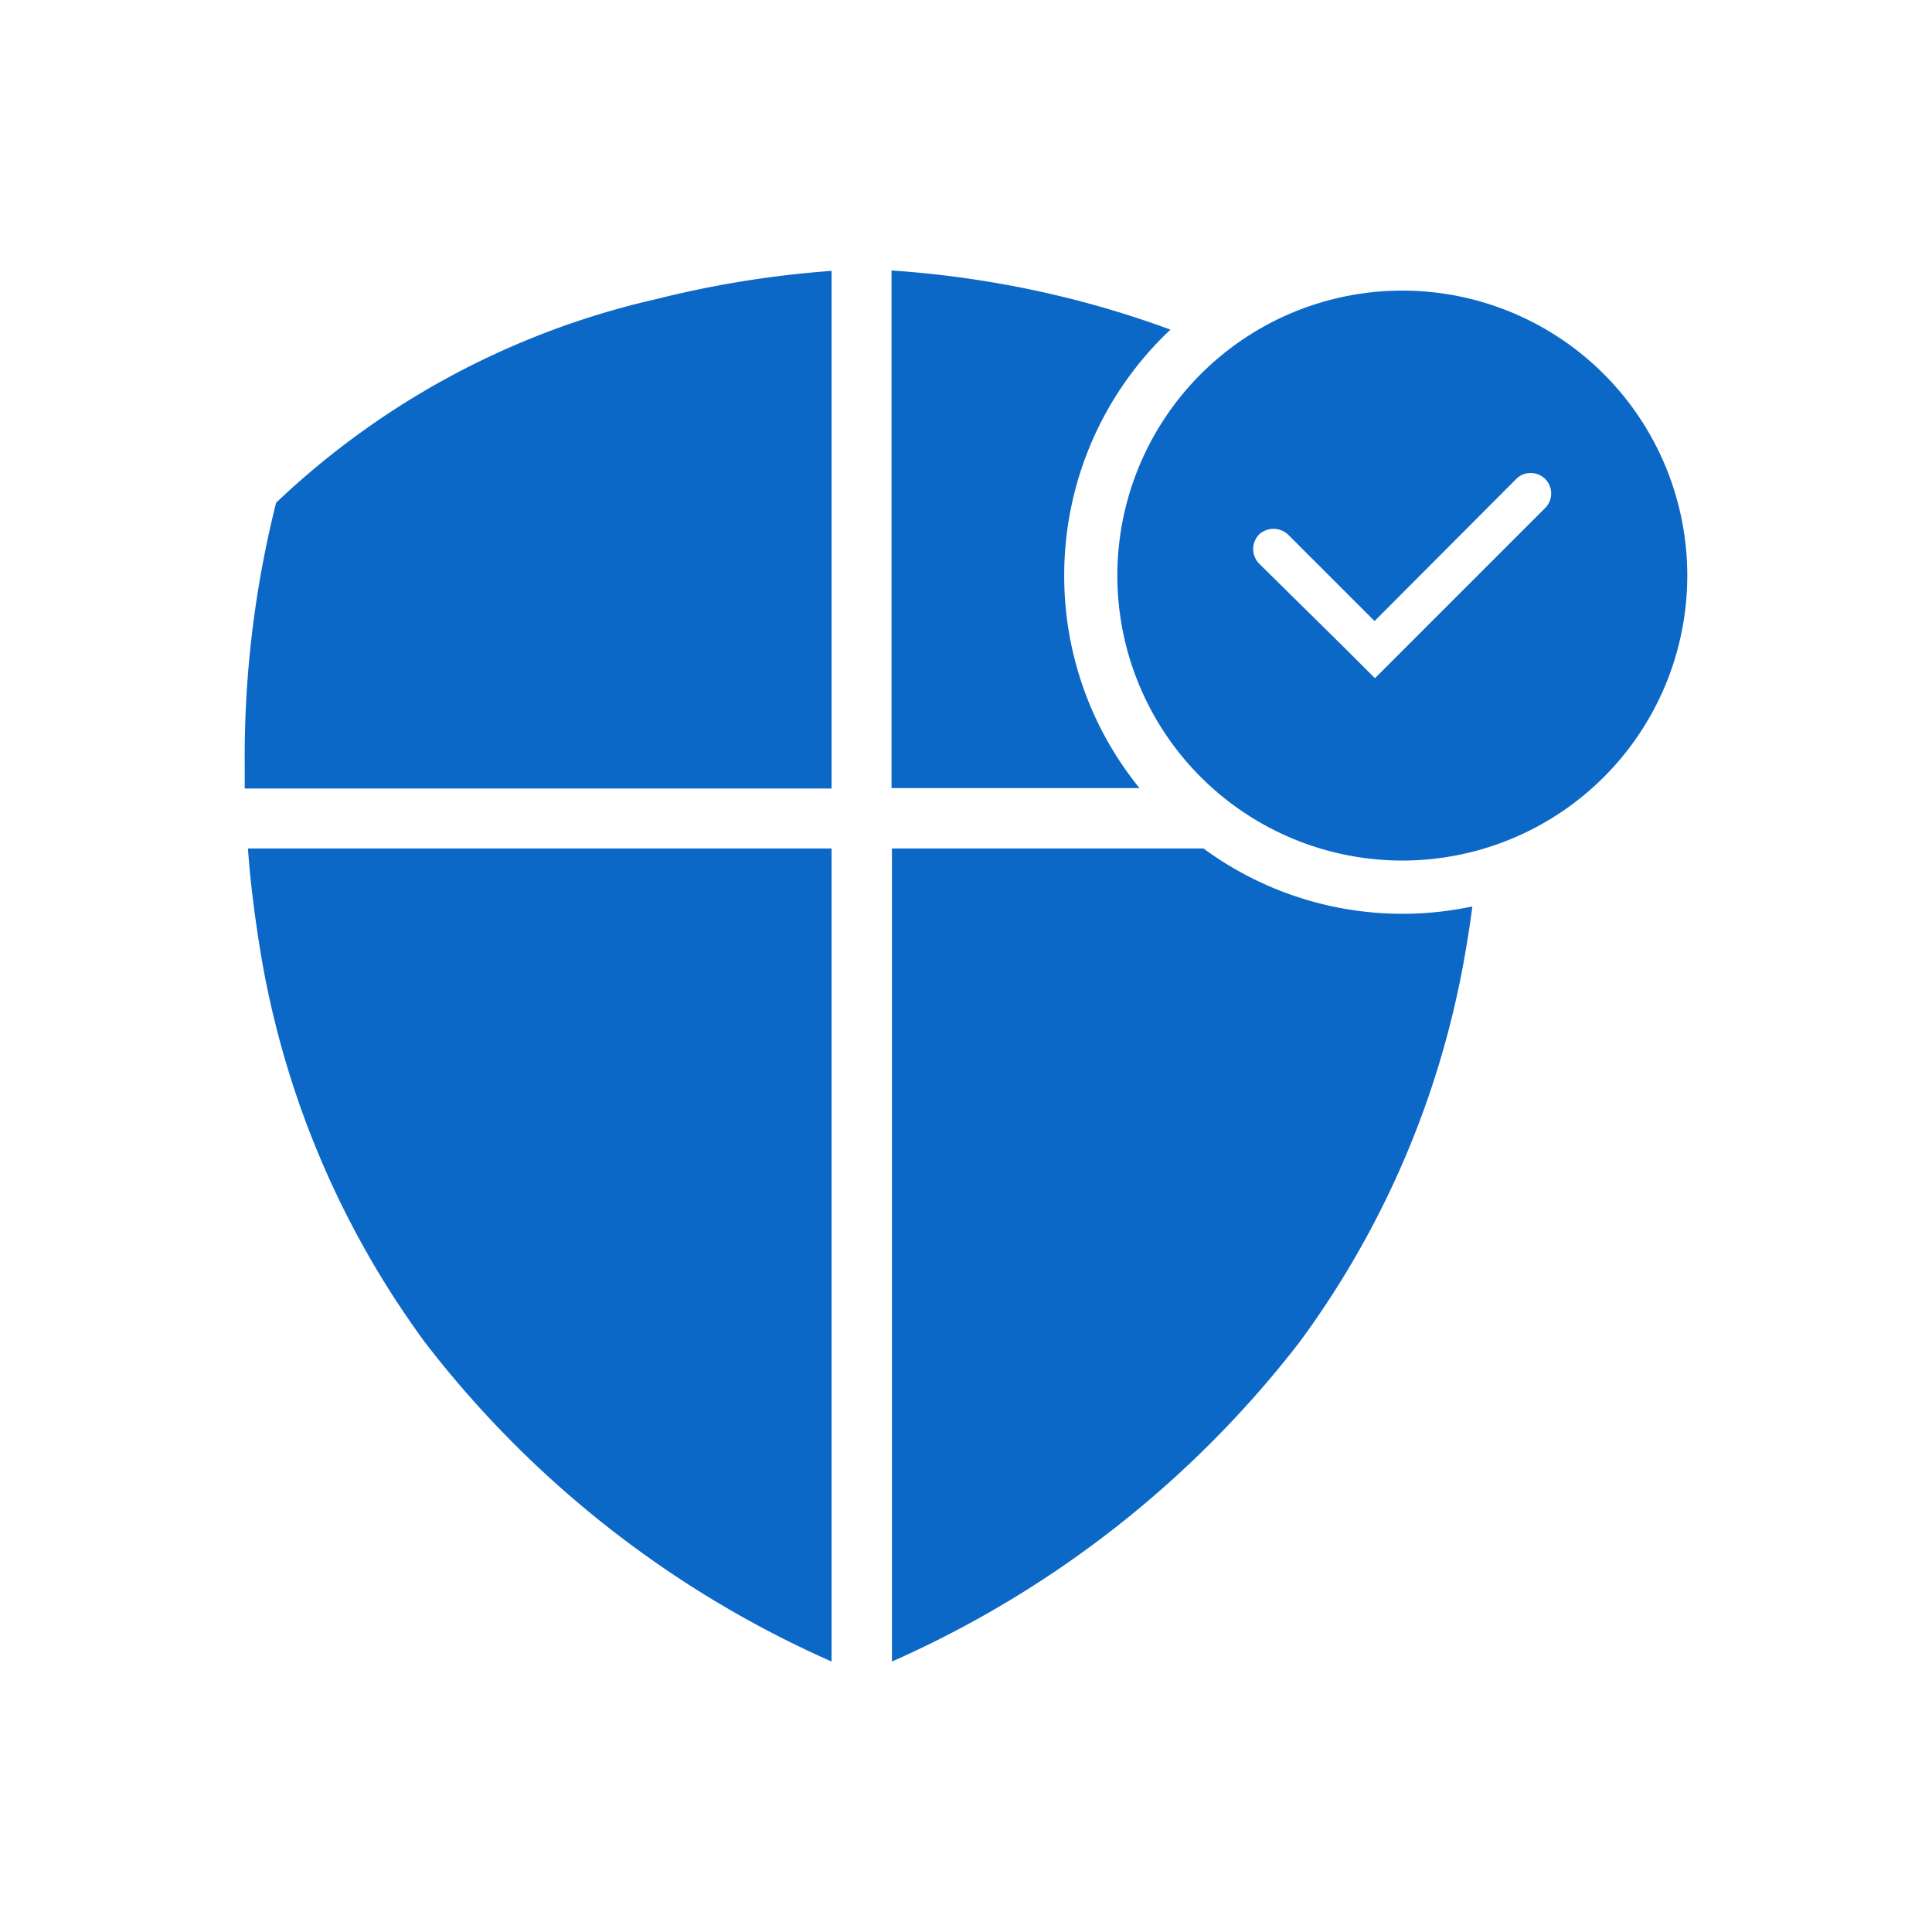 <svg xmlns="http://www.w3.org/2000/svg" viewBox="0 0 48 48"><defs><style>.\31 66bf0b0-a7fb-46ef-82fd-5b598fba9cc1{fill:#0c68c7;}</style></defs><title>オススメの設定例を確認する</title><g id="304a88b6-b288-401d-936f-a281744d7627" data-name="レイヤー 3"><path class="166bf0b0-a7fb-46ef-82fd-5b598fba9cc1" d="M29.9,21.08H22.16v20.2a26.14,26.14,0,0,0,10.13-7.94,22.76,22.76,0,0,0,4.11-9.64c.07-.4.13-.79.18-1.18a8.34,8.34,0,0,1-6.68-1.44Z"/><path class="166bf0b0-a7fb-46ef-82fd-5b598fba9cc1" d="M26.44,14.29a8.37,8.37,0,0,1,2.64-6.1,24.44,24.44,0,0,0-2.45-.76,25.13,25.13,0,0,0-4.48-.71V19.58h6.16A8.36,8.36,0,0,1,26.44,14.29Z"/><path class="166bf0b0-a7fb-46ef-82fd-5b598fba9cc1" d="M6.86,12.49A25.9,25.9,0,0,0,6.08,19c0,.19,0,.39,0,.59H20.66V6.73a25.35,25.35,0,0,0-4.35.7A20.17,20.17,0,0,0,6.86,12.49Z"/><path class="166bf0b0-a7fb-46ef-82fd-5b598fba9cc1" d="M6.48,23.7a22.61,22.61,0,0,0,4.07,9.64,26,26,0,0,0,10.11,7.94V21.08H6.16C6.22,21.92,6.33,22.79,6.48,23.7Z"/><path class="166bf0b0-a7fb-46ef-82fd-5b598fba9cc1" d="M34.84,7.22a7.08,7.08,0,1,0,7.08,7.08A7.08,7.08,0,0,0,34.84,7.22Zm3.58,5.37-3.54,3.54-.72.72-.72-.72L31.28,14a.52.52,0,0,1,0-.72.53.53,0,0,1,.72,0l2.15,2.15,3.54-3.55a.51.51,0,0,1,.72.72Z"/></g></svg>